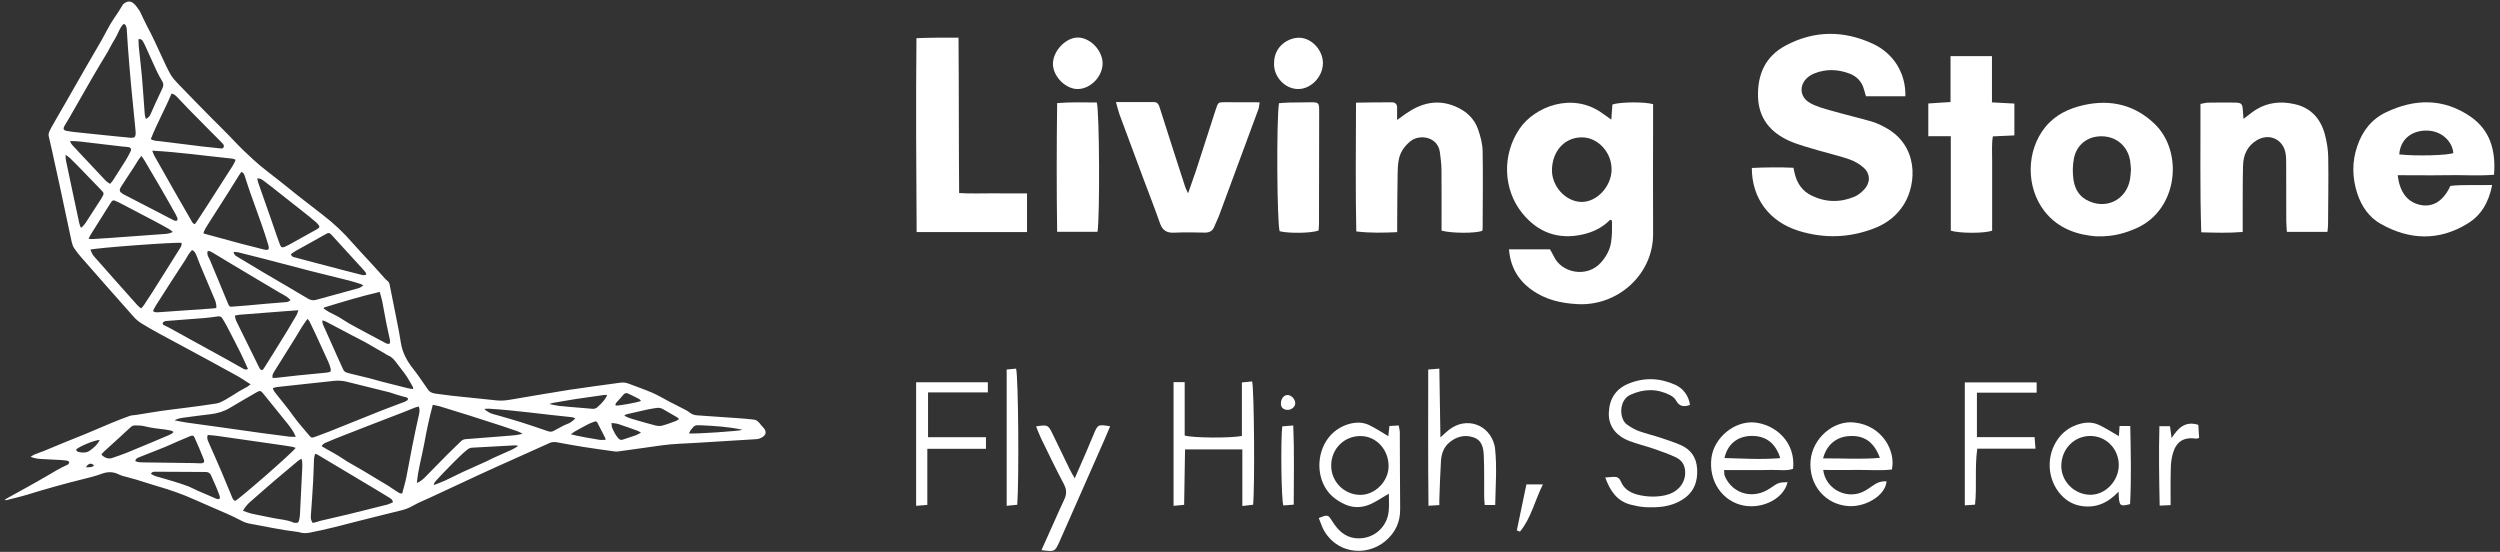 <?xml version="1.0" encoding="UTF-8"?> <svg xmlns="http://www.w3.org/2000/svg" width="299" height="66" viewBox="0 0 299 66" fill="none"><rect x="0" y="0" width="299" height="66" fill="#333333" stroke="none"/><path d="M90.537 52.519C88.779 52.623 87.022 52.736 85.261 52.844C83.916 52.923 82.575 53.019 81.23 53.073C79.797 53.136 78.39 53.369 76.974 53.569C75.946 53.714 74.913 53.856 73.884 53.998C73.763 54.014 73.635 54.01 73.51 53.993C72.26 53.819 71.011 53.648 69.766 53.452C68.712 53.285 67.663 53.094 66.614 52.898C66.301 52.84 66.014 52.857 65.722 52.986C64.244 53.652 62.766 54.314 61.288 54.98C60.592 55.293 59.897 55.601 59.202 55.913C58.673 56.151 58.144 56.392 57.615 56.638C55.554 57.596 53.497 58.557 51.435 59.515C50.969 59.732 50.494 59.923 50.032 60.144C49.67 60.319 49.332 60.535 48.97 60.702C48.683 60.835 48.379 60.939 48.071 61.018C46.297 61.468 44.519 61.889 42.745 62.347C40.854 62.834 38.964 63.338 37.04 63.704C36.648 63.779 36.269 63.792 35.886 63.679C35.795 63.654 35.699 63.629 35.603 63.617C33.688 63.396 31.801 62.975 29.907 62.638C29.519 62.568 29.169 62.443 28.82 62.251C28.274 61.955 27.704 61.693 27.133 61.439C25.855 60.873 24.56 60.336 23.286 59.761C21.791 59.086 20.25 58.557 18.676 58.103C17.889 57.879 17.118 57.608 16.336 57.375C15.79 57.212 15.24 57.079 14.691 56.925C14.52 56.875 14.349 56.808 14.187 56.729C13.512 56.4 12.858 56.404 12.142 56.671C11.339 56.971 10.497 57.162 9.665 57.371C7.541 57.904 5.434 58.491 3.339 59.14C2.481 59.407 1.599 59.598 0.724 59.823C0.687 59.832 0.645 59.823 0.574 59.769C0.687 59.698 0.795 59.623 0.907 59.561C2.481 58.682 4.068 57.829 5.621 56.917C6.412 56.455 7.187 55.971 8.024 55.605C8.074 55.584 8.136 55.563 8.165 55.522C8.215 55.447 8.282 55.347 8.27 55.272C8.257 55.205 8.149 55.118 8.074 55.105C7.816 55.059 7.553 55.035 7.287 55.018C6.554 54.976 5.817 54.943 5.084 54.905C4.626 54.88 4.172 54.843 3.66 54.635C3.847 54.518 3.976 54.418 4.118 54.36C4.53 54.193 4.951 54.056 5.363 53.889C6.121 53.581 6.87 53.256 7.628 52.948C8.499 52.59 9.377 52.249 10.248 51.891C11.297 51.458 12.334 50.999 13.383 50.566C14.087 50.275 14.795 49.996 15.515 49.742C15.757 49.654 16.027 49.667 16.286 49.625C17.285 49.467 18.28 49.292 19.284 49.146C20.229 49.009 21.183 48.905 22.128 48.78C23.377 48.613 24.631 48.463 25.876 48.259C26.246 48.197 26.609 48.005 26.942 47.818C27.508 47.502 28.049 47.131 28.607 46.794C28.916 46.61 29.24 46.452 29.553 46.273C29.669 46.206 29.769 46.115 29.973 45.961C29.832 45.873 29.74 45.819 29.644 45.757C29.257 45.511 28.886 45.245 28.487 45.02C27.275 44.345 26.059 43.683 24.839 43.025C22.902 41.976 20.958 40.939 19.021 39.885C18.318 39.502 17.614 39.111 16.931 38.682C16.585 38.465 16.256 38.19 15.982 37.882C13.891 35.529 11.809 33.164 9.735 30.795C9.423 30.441 9.127 30.07 8.869 29.679C8.719 29.454 8.628 29.179 8.569 28.913C8.086 26.677 7.62 24.44 7.141 22.204C6.833 20.755 6.508 19.306 6.188 17.861C6.067 17.32 5.929 16.782 5.817 16.241C5.792 16.116 5.809 15.962 5.859 15.841C5.963 15.587 6.088 15.338 6.225 15.096C6.845 14.013 7.47 12.935 8.091 11.852C8.782 10.649 9.465 9.445 10.156 8.242C10.814 7.101 11.476 5.964 12.138 4.827C12.146 4.815 12.155 4.802 12.159 4.79C12.646 3.919 13.079 3.016 13.637 2.195C14.278 1.25 14.12 1.496 14.707 0.53C15.707 -0.386 16.29 0.738 16.739 1.363C17.027 1.962 17.289 2.574 17.606 3.157C18.284 4.411 18.855 5.718 19.459 7.005C19.759 7.646 20.046 8.296 20.4 8.904C20.633 9.304 20.954 9.662 21.278 9.999C22.565 11.34 23.869 12.664 25.172 13.988C26.146 14.979 27.15 15.933 28.095 16.949C28.778 17.682 29.507 18.357 30.236 19.035C31.352 20.081 32.597 20.955 33.783 21.913C34.42 22.425 35.053 22.941 35.699 23.449C36.682 24.22 37.664 24.986 38.656 25.744C39.913 26.71 41.062 27.788 42.103 28.988C42.87 29.866 43.678 30.703 44.465 31.565C44.977 32.127 45.485 32.698 45.997 33.264C46.097 33.377 46.201 33.493 46.326 33.581C46.484 33.693 46.563 33.839 46.597 34.026C46.78 34.963 46.975 35.9 47.159 36.837C47.425 38.211 47.729 39.577 47.937 40.96C48.125 42.2 48.699 43.221 49.466 44.178C49.965 44.807 50.407 45.482 50.873 46.14C50.961 46.265 51.056 46.386 51.136 46.515C51.344 46.869 51.664 47.023 52.056 47.073C52.743 47.156 53.43 47.264 54.117 47.339C55.908 47.531 57.702 47.706 59.497 47.897C60.172 47.968 60.825 47.835 61.479 47.726C63.666 47.368 65.847 46.968 68.038 46.631C70.066 46.319 72.102 46.061 74.134 45.778C74.484 45.728 74.817 45.74 75.154 45.873C76.108 46.244 77.087 46.569 78.023 46.977C78.731 47.285 79.398 47.693 80.089 48.051C80.718 48.376 81.351 48.693 81.975 49.017C82.146 49.105 82.321 49.2 82.467 49.325C82.733 49.55 83.041 49.65 83.383 49.675C84.986 49.788 86.593 49.892 88.197 50.008C88.859 50.054 89.525 50.108 90.183 50.187C90.349 50.208 90.537 50.3 90.653 50.416C91.22 50.983 90.67 50.475 91.224 51.062C92.182 52.02 90.87 52.499 90.537 52.519ZM15.669 16.483C16.086 16.495 16.211 16.379 16.227 15.958C16.232 15.862 16.223 15.762 16.215 15.666C16.036 13.859 15.848 12.052 15.682 10.245C15.54 8.712 15.419 7.18 15.299 5.648C15.24 4.915 15.211 4.182 15.157 3.449C15.149 3.316 15.107 3.174 15.045 3.053C14.936 2.837 14.774 2.824 14.628 3.02C14.491 3.207 14.362 3.411 14.262 3.624C14.062 4.048 13.87 4.473 13.616 4.869C13.362 5.26 13.171 5.697 12.934 6.101C12.351 7.092 11.747 8.071 11.172 9.062C10.16 10.811 9.161 12.572 8.153 14.326C8.003 14.588 7.824 14.842 7.682 15.108C7.528 15.408 7.607 15.583 7.936 15.65C8.328 15.725 8.732 15.775 9.127 15.816C10.368 15.95 11.609 16.079 12.85 16.204C13.795 16.304 14.732 16.391 15.669 16.483ZM32.63 46.415C32.697 46.715 32.863 46.902 33.013 47.093C33.696 47.968 34.416 48.805 35.053 49.713C35.628 50.525 36.307 51.266 36.944 52.036C37.227 52.378 37.281 52.394 37.689 52.245C38.247 52.041 38.81 51.836 39.363 51.616C41.433 50.791 43.498 49.95 45.568 49.126C46.443 48.78 47.329 48.459 48.208 48.126C48.375 48.064 48.55 47.997 48.695 47.897C48.849 47.797 48.82 47.61 48.65 47.539C48.55 47.493 48.437 47.485 48.329 47.456C48.025 47.372 47.717 47.289 47.413 47.193C47.134 47.11 46.867 46.993 46.584 46.923C44.889 46.498 43.194 46.081 41.5 45.661C40.983 45.532 40.463 45.494 39.93 45.553C37.656 45.798 35.383 46.04 33.109 46.29C32.959 46.311 32.805 46.369 32.63 46.415ZM50.086 48.617C49.915 48.667 49.753 48.697 49.603 48.755C49.166 48.926 48.733 49.113 48.291 49.284C46.859 49.838 45.422 50.387 43.986 50.945C43.015 51.32 42.049 51.695 41.083 52.078C40.413 52.34 39.742 52.607 39.08 52.894C38.859 52.99 38.61 53.069 38.472 53.369C38.718 53.51 38.951 53.652 39.188 53.785C39.622 54.031 40.063 54.264 40.488 54.522C40.842 54.735 41.175 54.989 41.533 55.201C42.199 55.597 42.878 55.971 43.544 56.363C44.535 56.95 45.518 57.541 46.501 58.141C46.771 58.307 47.013 58.516 47.292 58.67C47.533 58.807 47.742 59.045 48.1 59.024C48.275 58.349 48.483 57.687 48.612 57.013C49.07 54.547 49.541 52.082 50.099 49.634C50.169 49.317 50.24 48.98 50.086 48.617ZM16.881 36.887C17.014 36.729 17.135 36.616 17.223 36.479C17.568 35.963 17.914 35.442 18.247 34.913C19.342 33.181 20.433 31.445 21.52 29.704C21.641 29.508 21.762 29.3 21.716 29.054C21.266 28.917 11.284 29.654 10.806 29.862C10.931 30.149 11.047 30.441 11.264 30.683C12.072 31.594 12.875 32.511 13.683 33.418C14.603 34.455 15.519 35.492 16.448 36.521C16.565 36.658 16.719 36.754 16.881 36.887ZM28.187 19.114C28.016 19.052 27.908 18.985 27.791 18.973C24.626 18.652 21.474 18.198 18.209 18.019C18.305 18.261 18.355 18.444 18.447 18.606C19.226 19.993 20.012 21.38 20.8 22.762C21.466 23.928 22.132 25.094 22.807 26.256C22.927 26.46 23.002 26.718 23.302 26.818C23.394 26.689 23.49 26.572 23.569 26.448C23.964 25.848 24.36 25.244 24.747 24.64C25.78 23.033 26.813 21.421 27.841 19.81C27.974 19.61 28.062 19.381 28.187 19.114ZM37.406 62.547C37.581 62.501 37.756 62.459 37.927 62.413C38.06 62.376 38.185 62.318 38.322 62.288C39.443 62.026 40.563 61.776 41.679 61.506C43.24 61.127 44.798 60.735 46.355 60.34C46.576 60.281 46.78 60.161 46.988 60.073C46.967 59.752 46.755 59.636 46.555 59.515C45.918 59.128 45.276 58.736 44.635 58.353C42.412 57.021 40.188 55.692 37.964 54.368C37.889 54.322 37.798 54.31 37.681 54.277C37.631 54.514 37.56 54.714 37.552 54.914C37.51 55.772 37.506 56.633 37.456 57.491C37.377 58.874 37.285 60.256 37.181 61.639C37.152 61.947 37.173 62.234 37.406 62.547ZM35.362 53.565C35.233 53.519 35.108 53.46 34.983 53.44C34.587 53.369 34.191 53.31 33.792 53.252C31.189 52.877 28.582 52.503 25.98 52.132C25.601 52.078 25.222 52.057 24.843 52.02C24.722 52.361 24.818 52.615 24.935 52.869C25.472 54.085 26.013 55.297 26.534 56.521C26.942 57.475 27.325 58.441 27.729 59.398C27.812 59.598 27.887 59.815 28.116 59.911C28.591 59.719 35.145 53.993 35.362 53.565ZM51.76 48.418C51.34 49.983 51.015 51.524 50.736 53.073C50.457 54.626 49.99 56.146 49.861 57.766C50.353 57.566 50.673 57.246 50.99 56.917C51.823 56.063 52.655 55.214 53.497 54.368C54.034 53.827 54.596 53.31 55.133 52.773C55.291 52.615 55.47 52.54 55.683 52.523C57.436 52.386 59.189 52.24 60.946 52.111C61.438 52.074 61.925 52.045 62.504 51.866C62.229 51.741 62.041 51.632 61.842 51.562C61.217 51.341 60.588 51.124 59.955 50.92C58.718 50.516 57.477 50.117 56.237 49.725C55.021 49.342 53.805 48.963 52.589 48.593C52.335 48.522 52.06 48.48 51.76 48.418ZM28.878 20.551C28.778 20.693 28.682 20.809 28.603 20.938C28.208 21.571 27.816 22.208 27.416 22.841C26.571 24.174 25.717 25.502 24.872 26.835C24.66 27.168 24.443 27.501 24.322 27.892C24.402 27.926 24.447 27.951 24.497 27.967C25.926 28.359 27.354 28.75 28.782 29.133C29.69 29.375 30.606 29.604 31.518 29.829C32.122 29.979 32.255 29.858 32.08 29.271C31.83 28.421 31.547 27.58 31.256 26.747C30.814 25.481 30.344 24.22 29.898 22.954C29.682 22.342 29.494 21.717 29.286 21.101C29.22 20.892 29.157 20.672 28.878 20.551ZM49.411 46.535C49.395 46.402 49.403 46.327 49.374 46.273C49.12 45.828 48.883 45.374 48.595 44.949C48.27 44.47 47.887 44.029 47.546 43.558C47.225 43.117 46.901 42.692 46.367 42.484C46.238 42.434 46.13 42.342 46.009 42.271C45.243 41.826 44.481 41.376 43.707 40.943C43.211 40.664 42.699 40.422 42.195 40.156C41.129 39.594 40.063 39.027 38.997 38.469C38.872 38.403 38.726 38.37 38.568 38.307C38.518 38.619 38.635 38.823 38.73 39.036C39.13 39.935 39.53 40.831 39.934 41.73C40.296 42.538 40.667 43.342 41.025 44.154C41.125 44.374 41.275 44.512 41.504 44.574C41.65 44.612 41.795 44.657 41.945 44.695C42.711 44.882 43.482 45.061 44.244 45.253C44.714 45.374 45.172 45.519 45.643 45.64C46.676 45.907 47.708 46.165 48.745 46.423C48.949 46.477 49.162 46.494 49.411 46.535ZM35.378 52.236C35.116 51.641 34.804 51.174 34.441 50.733C33.45 49.521 32.468 48.305 31.489 47.081C31.185 46.702 31.085 46.681 30.656 46.935C29.607 47.551 28.541 48.147 27.5 48.78C26.784 49.213 26.017 49.442 25.193 49.538C24.118 49.663 23.048 49.804 21.978 49.95C21.628 50 21.274 50.042 20.87 50.271C21.387 50.367 21.82 50.466 22.253 50.529C23.61 50.725 24.968 50.904 26.325 51.091C27.958 51.32 29.59 51.557 31.223 51.782C32.359 51.941 33.5 52.086 34.641 52.228C34.862 52.261 35.083 52.236 35.378 52.236ZM27.949 30.129C27.962 30.462 28.174 30.582 28.374 30.703C29.394 31.32 30.41 31.936 31.435 32.54C33.225 33.593 35.024 34.634 36.807 35.7C37.144 35.904 37.448 35.963 37.823 35.858C39.501 35.388 41.183 34.93 42.865 34.472C43.082 34.414 43.244 34.285 43.457 34.126C43.303 34.051 43.211 33.993 43.111 33.96C42.649 33.818 42.187 33.664 41.72 33.547C40.205 33.164 38.681 32.802 37.165 32.415C35.262 31.927 33.359 31.419 31.456 30.924C30.477 30.67 29.498 30.42 28.52 30.183C28.337 30.137 28.145 30.145 27.949 30.129ZM25.872 36.829C25.896 36.458 25.822 36.142 25.688 35.829C25.101 34.451 24.518 33.077 23.939 31.694C23.802 31.361 23.689 31.02 23.552 30.687C23.431 30.399 23.344 30.079 22.965 29.9C22.836 30.062 22.69 30.22 22.569 30.399C22.432 30.603 22.324 30.832 22.19 31.041C21.632 31.898 21.066 32.756 20.512 33.614C19.883 34.593 19.255 35.571 18.634 36.554C18.505 36.758 18.405 36.983 18.293 37.203C18.522 37.374 18.734 37.358 18.934 37.345C21.104 37.199 23.277 37.045 25.447 36.891C25.584 36.887 25.713 36.854 25.872 36.829ZM36.049 54.86C35.878 54.968 35.736 55.043 35.616 55.143C34.658 55.942 33.7 56.742 32.751 57.554C31.793 58.374 30.852 59.215 29.898 60.044C29.565 60.336 29.299 60.673 29.057 61.089C29.453 61.222 29.786 61.364 30.136 61.443C30.973 61.63 31.822 61.772 32.663 61.955C33.471 62.13 34.321 62.143 35.091 62.497C35.153 62.526 35.228 62.526 35.295 62.53C35.603 62.559 35.695 62.509 35.774 62.205C35.828 61.993 35.861 61.768 35.874 61.547C35.97 59.665 36.065 57.779 36.153 55.897C36.165 55.663 36.153 55.426 36.136 55.189C36.128 55.097 36.09 55.005 36.049 54.86ZM18.035 16.637C18.426 16.878 18.797 16.845 19.146 16.891C20.879 17.116 22.611 17.328 24.343 17.536C25.03 17.619 25.717 17.678 26.404 17.753C26.534 17.765 26.65 17.765 26.729 17.632C26.808 17.49 26.784 17.361 26.692 17.245C26.625 17.157 26.55 17.074 26.471 16.999C26.013 16.537 25.551 16.079 25.093 15.617C24.235 14.75 23.373 13.884 22.523 13.014C22.057 12.539 21.607 12.052 21.149 11.569C20.987 11.398 20.804 11.261 20.521 11.186C19.75 13.031 18.772 14.763 18.035 16.637ZM35.691 37.104C35.158 37.141 34.704 37.174 34.25 37.208C32.384 37.349 30.519 37.491 28.653 37.641C28.482 37.653 28.312 37.703 28.083 37.749C28.149 37.999 28.17 38.211 28.253 38.386C29.153 40.227 30.061 42.063 30.973 43.904C31.052 44.062 31.127 44.233 31.352 44.283C31.422 44.212 31.51 44.141 31.568 44.049C31.926 43.487 32.276 42.925 32.626 42.359C33.171 41.476 33.725 40.597 34.267 39.71C34.679 39.036 35.078 38.357 35.474 37.674C35.562 37.52 35.599 37.345 35.691 37.104ZM34.754 35.892C34.566 35.729 34.429 35.575 34.258 35.467C34.004 35.3 33.729 35.167 33.467 35.013C32.488 34.434 31.514 33.856 30.54 33.277C29.515 32.669 28.495 32.057 27.475 31.445C26.821 31.053 26.175 30.653 25.518 30.266C25.309 30.145 25.105 29.987 24.835 30.024C24.764 30.299 24.81 30.537 24.935 30.762C25.014 30.907 25.093 31.053 25.155 31.207C25.813 32.789 26.471 34.376 27.129 35.963C27.491 36.837 27.366 36.691 28.203 36.641C29.282 36.579 30.356 36.454 31.431 36.362C32.326 36.283 33.225 36.212 34.125 36.142C34.329 36.125 34.533 36.1 34.754 35.892ZM29.661 44.137C29.374 43.508 29.115 42.896 28.82 42.305C28.27 41.201 27.704 40.106 27.133 39.011C26.967 38.69 26.775 38.386 26.592 38.078C26.471 37.878 26.305 37.807 26.067 37.841C25.518 37.92 24.968 37.995 24.414 38.041C22.923 38.166 21.428 38.274 19.933 38.386C19.863 38.39 19.788 38.386 19.729 38.415C19.629 38.469 19.488 38.532 19.459 38.623C19.409 38.778 19.555 38.865 19.684 38.928C19.846 39.007 20.012 39.073 20.171 39.161C21.116 39.681 22.061 40.206 23.007 40.726C24.306 41.443 25.609 42.151 26.904 42.867C27.62 43.262 28.328 43.666 29.04 44.066C29.203 44.162 29.378 44.262 29.661 44.137ZM30.764 21.342C30.819 21.567 30.848 21.755 30.91 21.929C31.381 23.274 31.86 24.619 32.33 25.965C32.605 26.747 32.867 27.534 33.142 28.321C33.25 28.634 33.363 28.946 33.484 29.258C33.617 29.596 33.742 29.65 34.083 29.508C34.225 29.45 34.362 29.387 34.495 29.312C35.611 28.696 36.723 28.076 37.835 27.455C37.918 27.409 38.002 27.355 38.081 27.297C38.202 27.21 38.235 27.097 38.143 26.972C38.056 26.851 37.964 26.727 37.852 26.627C37.581 26.389 37.306 26.156 37.023 25.931C35.516 24.736 34.004 23.541 32.492 22.35C32.155 22.084 31.814 21.821 31.468 21.571C31.285 21.442 31.093 21.313 30.764 21.342ZM32.597 45.195C32.746 45.195 32.901 45.207 33.046 45.19C33.871 45.099 34.695 44.995 35.524 44.911C36.544 44.803 37.565 44.712 38.585 44.612C38.805 44.591 39.026 44.578 39.247 44.537C39.534 44.483 39.609 44.395 39.547 44.104C39.484 43.82 39.384 43.546 39.268 43.283C38.785 42.209 38.293 41.139 37.798 40.073C37.544 39.519 37.281 38.973 37.011 38.424C36.965 38.332 36.882 38.265 36.773 38.141C36.532 38.486 36.307 38.782 36.111 39.094C35.836 39.527 35.587 39.977 35.316 40.41C34.483 41.751 33.642 43.083 32.809 44.424C32.672 44.645 32.526 44.874 32.597 45.195ZM38.743 36.783C38.735 36.82 38.722 36.858 38.714 36.895C38.918 37.033 39.109 37.183 39.322 37.299C39.721 37.52 40.142 37.703 40.538 37.928C40.942 38.161 41.321 38.44 41.729 38.673C42.437 39.073 43.161 39.452 43.877 39.84C44.644 40.252 45.41 40.668 46.184 41.068C46.301 41.126 46.484 41.143 46.601 41.089C46.659 41.064 46.642 40.847 46.642 40.714C46.642 40.631 46.613 40.551 46.597 40.468C46.463 39.848 46.318 39.227 46.197 38.603C46.026 37.732 45.876 36.858 45.705 35.992C45.635 35.646 45.522 35.309 45.414 34.913C43.12 35.446 40.929 36.112 38.743 36.783ZM10.589 28.567C10.826 28.58 10.976 28.596 11.122 28.588C11.855 28.546 12.588 28.496 13.321 28.446C13.72 28.417 14.124 28.388 14.524 28.359C16.277 28.23 18.035 28.096 19.788 27.976C20.079 27.955 20.354 27.905 20.671 27.738C20.496 27.605 20.366 27.48 20.217 27.397C19.613 27.055 19.009 26.718 18.397 26.398C17.002 25.66 15.598 24.932 14.199 24.203C14.054 24.128 13.899 24.061 13.745 23.999C13.587 23.936 13.446 23.962 13.346 24.111C13.292 24.191 13.229 24.265 13.179 24.349C12.413 25.569 11.643 26.785 10.88 28.009C10.781 28.155 10.714 28.321 10.589 28.567ZM16.91 18.648C16.756 18.848 16.652 18.973 16.56 19.11C16.365 19.41 16.186 19.722 15.99 20.026C15.486 20.805 14.961 21.567 14.47 22.354C14.216 22.762 14.287 22.945 14.707 23.2C14.766 23.237 14.828 23.266 14.891 23.299C15.986 23.866 17.081 24.432 18.172 24.998C19.046 25.452 19.917 25.906 20.791 26.352C20.887 26.402 21.045 26.439 21.128 26.393C21.262 26.323 21.258 26.16 21.195 26.023C21.141 25.894 21.083 25.769 21.016 25.648C20.458 24.661 19.908 23.666 19.338 22.687C18.659 21.513 17.968 20.343 17.277 19.177C17.181 19.01 17.06 18.865 16.91 18.648ZM34.791 30.395C34.87 30.691 35.041 30.724 35.199 30.766C36.053 30.995 36.911 31.224 37.769 31.449C38.934 31.757 40.096 32.061 41.262 32.365C41.904 32.531 42.549 32.698 43.194 32.856C43.386 32.902 43.594 32.956 43.807 32.835C43.777 32.577 43.607 32.423 43.465 32.265C42.208 30.882 40.946 29.504 39.684 28.122C39.638 28.072 39.584 28.026 39.534 27.98C39.397 27.847 39.255 27.834 39.084 27.934C38.543 28.242 37.998 28.542 37.456 28.846C36.769 29.229 36.074 29.608 35.391 29.995C35.174 30.112 34.983 30.266 34.791 30.395ZM8.444 16.866C8.428 16.899 8.407 16.932 8.39 16.962C8.469 17.087 8.532 17.224 8.632 17.332C9.019 17.761 9.419 18.182 9.819 18.606C10.756 19.606 11.693 20.613 12.638 21.605C12.784 21.755 12.979 21.859 13.162 21.996C13.304 21.825 13.425 21.709 13.512 21.571C14.029 20.768 14.545 19.964 15.049 19.152C15.245 18.835 15.428 18.506 15.586 18.169C15.765 17.794 15.661 17.624 15.257 17.578C15.036 17.553 14.816 17.549 14.595 17.52C12.904 17.32 11.21 17.111 9.519 16.92C9.165 16.878 8.803 16.882 8.444 16.866ZM9.644 27.185C9.685 27.193 9.723 27.205 9.765 27.214C9.914 27.039 10.089 26.881 10.214 26.689C10.855 25.719 11.484 24.736 12.113 23.758C12.196 23.628 12.259 23.491 12.33 23.358C12.413 23.208 12.4 23.066 12.284 22.937C12.18 22.825 12.084 22.708 11.976 22.596C11.11 21.696 10.243 20.801 9.373 19.906C9.065 19.589 8.753 19.273 8.432 18.965C8.278 18.815 8.095 18.694 7.845 18.502C7.857 18.79 7.845 18.981 7.882 19.16C8.161 20.518 8.453 21.871 8.74 23.224C8.986 24.378 9.227 25.527 9.477 26.677C9.515 26.856 9.59 27.018 9.644 27.185ZM16.194 55.159C16.556 55.322 16.948 55.301 17.327 55.305C19.296 55.334 21.266 55.355 23.231 55.384C23.494 55.388 23.756 55.422 24.018 55.413C24.372 55.401 24.502 55.264 24.372 54.939C24.031 54.064 23.66 53.198 23.273 52.344C23.14 52.057 23.04 52.045 22.728 52.169C22.215 52.374 21.703 52.594 21.195 52.815C20.7 53.032 20.212 53.265 19.713 53.469C18.684 53.885 17.651 54.285 16.623 54.693C16.427 54.781 16.206 54.851 16.194 55.159ZM12.126 54.356C12.475 54.764 12.983 54.926 13.412 54.776C13.999 54.572 14.595 54.381 15.17 54.143C16.823 53.469 18.468 52.773 20.113 52.078C20.333 51.986 20.566 51.891 20.762 51.666C20.65 51.599 20.575 51.528 20.491 51.512C20.25 51.453 20.004 51.407 19.759 51.374C18.934 51.27 18.11 51.191 17.302 50.983C16.931 50.887 16.531 50.887 16.148 50.879C15.994 50.874 15.807 50.933 15.694 51.033C15.224 51.441 14.778 51.874 14.32 52.294C13.708 52.857 13.088 53.41 12.475 53.973C12.351 54.081 12.251 54.21 12.126 54.356ZM61.916 53.373C61.908 53.348 61.904 53.319 61.896 53.294C61.779 53.281 61.663 53.256 61.546 53.265C59.843 53.352 58.14 53.44 56.441 53.544C56.262 53.556 56.062 53.639 55.916 53.752C55.579 54.018 55.262 54.31 54.954 54.606C54.417 55.126 53.892 55.659 53.372 56.196C52.947 56.633 52.526 57.075 52.118 57.525C52.014 57.637 51.947 57.783 51.864 57.912C51.889 57.937 51.91 57.966 51.935 57.991C52.356 57.825 52.785 57.683 53.197 57.491C53.925 57.154 54.638 56.779 55.366 56.442C56.295 56.013 57.236 55.605 58.169 55.18C58.46 55.047 58.739 54.893 59.027 54.76C59.76 54.431 60.496 54.114 61.225 53.777C61.467 53.673 61.688 53.51 61.916 53.373ZM17.443 14.226C17.756 14.08 17.914 13.884 18.018 13.634C18.176 13.264 18.334 12.897 18.505 12.531C18.805 11.877 19.113 11.223 19.417 10.574C19.546 10.299 19.592 10.037 19.417 9.745C19.175 9.341 18.947 8.929 18.747 8.504C18.301 7.555 17.881 6.593 17.443 5.635C17.339 5.41 17.231 5.181 17.11 4.965C17.006 4.777 16.86 4.636 16.56 4.681C16.577 5.015 16.573 5.339 16.606 5.668C16.723 6.843 16.873 8.009 16.977 9.183C17.106 10.69 17.198 12.198 17.314 13.705C17.331 13.868 17.397 14.034 17.443 14.226ZM68.817 50.038C68.633 49.971 68.521 49.908 68.404 49.896C65.094 49.575 61.8 49.084 58.477 48.88C58.319 48.871 58.156 48.892 57.998 48.901C57.99 48.93 57.977 48.959 57.969 48.988C58.198 49.13 58.41 49.309 58.656 49.409C58.972 49.542 59.318 49.613 59.647 49.709C60.588 49.983 61.538 50.246 62.474 50.545C63.478 50.862 64.469 51.212 65.464 51.549C65.706 51.632 65.947 51.678 66.189 51.549C66.543 51.358 66.893 51.162 67.247 50.979C67.442 50.879 67.642 50.775 67.85 50.708C68.217 50.583 68.496 50.35 68.817 50.038ZM18.051 56.679C18.23 56.767 18.401 56.883 18.588 56.942C19.342 57.171 20.104 57.371 20.858 57.604C21.437 57.783 22.015 57.974 22.582 58.191C22.952 58.333 23.298 58.537 23.66 58.699C24.039 58.87 24.427 59.02 24.805 59.186C25.176 59.344 25.538 59.519 25.909 59.665C26.009 59.703 26.184 59.707 26.25 59.648C26.313 59.594 26.305 59.419 26.271 59.315C26.146 58.949 26.001 58.591 25.851 58.233C25.651 57.762 25.438 57.296 25.23 56.829C25.118 56.571 24.905 56.463 24.639 56.45C24.502 56.446 24.36 56.446 24.223 56.446C22.628 56.438 21.037 56.429 19.442 56.421C19.126 56.421 18.805 56.417 18.488 56.417C18.314 56.417 18.16 56.455 18.051 56.679ZM74.667 49.663C74.767 49.742 74.821 49.809 74.892 49.838C75.121 49.933 75.354 50.033 75.592 50.1C76.52 50.371 77.453 50.645 78.39 50.887C78.648 50.954 78.952 50.97 79.206 50.904C79.756 50.758 80.285 50.55 80.818 50.358C80.947 50.312 81.063 50.217 81.217 50.121C81.097 50.013 81.034 49.938 80.955 49.892C80.418 49.575 79.868 49.28 79.335 48.955C79.069 48.792 78.798 48.747 78.502 48.792C78.132 48.855 77.761 48.905 77.395 48.984C76.595 49.159 75.8 49.346 75.009 49.529C74.909 49.554 74.813 49.609 74.667 49.663ZM72.618 47.239C72.452 47.239 72.344 47.227 72.24 47.239C71.144 47.393 70.049 47.543 68.954 47.71C67.984 47.86 67.018 48.035 66.052 48.201C65.96 48.218 65.877 48.264 65.718 48.322C66.164 48.409 66.51 48.509 66.868 48.547C67.746 48.638 68.629 48.705 69.512 48.78C69.953 48.817 70.395 48.851 70.836 48.892C71.086 48.917 71.298 48.846 71.477 48.672C71.606 48.547 71.744 48.43 71.869 48.301C72.152 48.005 72.431 47.701 72.618 47.239ZM72.427 52.603C72.41 52.507 72.418 52.444 72.394 52.399C72.081 51.782 71.769 51.166 71.448 50.55C71.373 50.408 71.253 50.362 71.099 50.425C70.87 50.516 70.628 50.591 70.407 50.704C69.853 50.991 69.304 51.287 68.762 51.595C68.588 51.695 68.438 51.828 68.275 51.949C69.429 52.219 70.553 52.419 71.681 52.599C71.906 52.636 72.144 52.603 72.427 52.603ZM88.771 51.412C88.705 51.387 88.68 51.374 88.655 51.366C87.076 51.041 85.473 50.937 83.866 50.866C83.087 50.833 83.083 50.845 82.608 51.445C82.521 51.553 82.475 51.695 82.396 51.836C83.083 51.92 88.359 51.566 88.771 51.412ZM76.662 51.745C76.474 51.641 76.379 51.566 76.266 51.524C75.5 51.249 74.73 50.97 73.955 50.716C73.714 50.637 73.451 50.633 73.135 50.587C73.168 50.833 73.151 51.024 73.218 51.178C73.414 51.62 73.622 52.053 73.955 52.424C74.122 52.611 74.28 52.648 74.501 52.574C75 52.407 75.504 52.253 75.996 52.078C76.208 52.007 76.391 51.886 76.662 51.745ZM76.666 47.955C76.574 47.855 76.524 47.764 76.449 47.726C76.008 47.497 75.567 47.268 75.113 47.064C74.896 46.964 74.696 47.019 74.53 47.235C74.309 47.518 74.051 47.776 73.814 48.043C73.697 48.176 73.559 48.301 73.63 48.505C73.955 48.547 76.145 48.16 76.666 47.955ZM11.926 52.623C11.409 52.59 9.456 53.398 9.098 53.764C9.14 53.985 9.323 54.043 9.498 54.077C9.939 54.16 10.364 54.168 10.764 53.877C11.222 53.544 11.651 53.19 11.926 52.623ZM11.251 55.672C10.914 55.33 10.568 55.397 10.273 55.888C10.631 55.863 10.968 55.951 11.251 55.672Z" fill="white"></path><path d="M192.574 26.284C191.663 27.207 190.569 27.753 189.325 28.032C186.375 28.708 183.941 27.807 182.075 25.512C179.737 22.638 179.651 18.466 181.731 15.409C183.544 12.739 188.048 10.991 191.587 13.511C191.92 13.747 192.263 13.983 192.714 14.305C192.767 13.586 192.799 13.039 192.842 12.503C193.689 12.192 196.639 12.149 197.711 12.46C197.711 12.814 197.711 13.189 197.711 13.575C197.711 18.359 197.679 23.142 197.711 27.925C197.754 32.816 193.496 36.612 188.713 36.376C186.729 36.28 184.82 35.851 183.169 34.65C181.549 33.48 180.638 31.904 180.477 29.823C182.15 29.823 183.737 29.823 185.378 29.823C185.517 30.091 185.7 30.349 185.828 30.639C186.74 32.665 189.839 33.288 191.502 31.368C192.102 30.681 192.531 29.909 192.681 29.008C192.746 28.622 192.767 28.225 192.789 27.839C192.81 27.346 192.789 26.853 192.789 26.37C192.724 26.338 192.649 26.306 192.574 26.284ZM185.614 20.268C185.56 22.273 187.244 24.118 189.142 24.15C190.965 24.182 192.714 22.316 192.746 20.311C192.778 18.262 191.158 16.46 189.239 16.428C187.19 16.396 185.678 18.005 185.614 20.268Z" fill="white"></path><path d="M227.88 11.517C226.271 11.517 224.748 11.517 223.172 11.517C223.086 11.238 223.011 10.981 222.936 10.712C222.689 9.779 222.088 9.136 221.209 8.803C219.825 8.278 218.421 8.224 217.026 8.771C216.833 8.846 216.63 8.943 216.458 9.061C215.117 9.951 215.128 11.603 216.544 12.353C217.316 12.772 218.195 12.997 219.053 13.243C220.63 13.694 222.228 14.069 223.804 14.52C224.383 14.681 224.941 14.949 225.467 15.238C229.467 17.383 229.252 21.93 227.73 24.408C226.872 25.802 225.649 26.735 224.137 27.314C221.166 28.462 218.142 28.548 215.107 27.604C211.621 26.521 209.508 23.711 209.519 20.086C211.171 20.011 212.812 19.989 214.495 20.064C214.56 20.354 214.603 20.558 214.645 20.751C214.924 21.92 215.546 22.842 216.64 23.378C218.335 24.215 220.083 24.247 221.81 23.518C222.249 23.335 222.657 22.982 222.989 22.628C223.719 21.823 223.697 20.772 222.893 20.054C222.399 19.614 221.788 19.26 221.155 19.046C219.943 18.627 218.689 18.348 217.455 17.984C216.297 17.63 215.107 17.34 214.002 16.847C211.75 15.839 210.334 14.155 210.259 11.57C210.184 8.889 211.139 6.734 213.584 5.436C217.005 3.623 220.512 3.623 223.987 5.232C226.518 6.401 227.966 8.836 227.88 11.517Z" fill="white"></path><path d="M286.769 20.954C287.005 23.067 288.002 24.258 289.622 24.536C291.048 24.772 292.26 23.989 293.064 22.23C294.652 22.059 296.293 22.177 298.062 22.123C297.655 24.225 296.722 25.77 295.113 26.746C291.702 28.837 288.195 28.719 284.753 26.788C283.337 25.995 282.436 24.676 281.932 23.142C281.321 21.255 281.278 19.356 281.932 17.469C282.544 15.667 283.648 14.241 285.375 13.426C288.796 11.795 292.217 11.731 295.435 13.919C297.815 15.549 298.513 17.973 298.287 20.901C296.335 21.062 294.416 20.901 292.507 20.954C290.619 20.986 288.732 20.954 286.769 20.954ZM286.951 18.466C288.903 18.691 292.764 18.584 293.418 18.305C293.3 16.879 291.928 15.485 289.901 15.624C288.228 15.742 287.069 16.804 286.951 18.466Z" fill="white"></path><path d="M278.361 27.733C276.709 27.733 275.165 27.733 273.513 27.733C273.481 27.229 273.438 26.81 273.438 26.392C273.427 24.14 273.438 21.898 273.427 19.646C273.427 19.185 273.427 18.713 273.342 18.263C273.009 16.633 271.4 15.914 269.953 16.75C268.794 17.426 268.301 18.509 268.269 19.796C268.215 21.727 268.237 23.646 268.226 25.577C268.226 26.253 268.226 26.928 268.226 27.743C266.531 27.883 264.966 27.829 263.271 27.786C263.099 22.628 263.196 17.566 263.175 12.428C263.507 12.375 263.775 12.289 264.043 12.278C265.084 12.257 266.113 12.257 267.153 12.268C268.14 12.278 268.204 12.364 268.258 13.394C268.269 13.63 268.301 13.866 268.322 14.219C268.719 13.919 269.03 13.683 269.331 13.447C270.896 12.278 272.655 12.032 274.511 12.471C276.441 12.932 277.567 14.241 278.06 16.096C278.296 16.986 278.446 17.919 278.457 18.842C278.5 21.523 278.446 24.193 278.436 26.875C278.436 27.143 278.393 27.389 278.361 27.733Z" fill="white"></path><path d="M250.714 28.269C248.676 28.108 246.242 27.475 244.515 25.255C242.284 22.381 242.327 18.026 244.611 15.206C245.813 13.726 247.443 12.954 249.266 12.557C252.44 11.86 255.304 12.535 257.674 14.798C261.181 18.145 260.495 25.073 255.54 27.282C254.199 27.872 252.816 28.322 250.714 28.269ZM254.864 20.279C254.832 19.957 254.821 19.571 254.757 19.185C254.457 17.469 253.127 16.332 251.4 16.3C249.706 16.268 248.354 17.276 248.033 18.992C247.882 19.785 247.872 20.633 247.979 21.437C248.118 22.434 248.547 23.357 249.513 23.893C251.765 25.158 254.307 23.979 254.757 21.426C254.821 21.072 254.821 20.718 254.864 20.279Z" fill="white"></path><path d="M162.18 12.278C163.724 12.257 165.097 12.235 166.48 12.235C166.856 12.235 167.081 12.45 167.092 12.836C167.102 13.254 167.092 13.683 167.092 14.348C167.553 14.015 167.853 13.79 168.153 13.586C169.998 12.31 171.939 11.817 174.106 12.75C175.393 13.308 176.336 14.187 176.787 15.495C177.076 16.332 177.312 17.222 177.323 18.091C177.377 21.158 177.334 24.225 177.323 27.303C177.323 27.411 177.291 27.518 177.269 27.614C176.454 27.915 173.58 27.915 172.411 27.582C172.411 27.239 172.411 26.853 172.411 26.478C172.411 24.408 172.422 22.338 172.4 20.268C172.39 19.592 172.304 18.917 172.218 18.252C171.982 16.311 169.762 16.021 168.69 16.89C167.939 17.501 167.424 18.252 167.274 19.206C167.188 19.732 167.156 20.268 167.156 20.804C167.124 22.735 167.113 24.654 167.102 26.585C167.102 26.939 167.102 27.282 167.102 27.765C165.451 27.84 163.906 27.883 162.212 27.679C162.105 22.563 162.169 17.523 162.18 12.278Z" fill="white"></path><path d="M122.832 23.132C122.832 24.719 122.832 26.199 122.832 27.754C118.435 27.754 114.113 27.754 109.63 27.754C109.576 20.021 109.533 12.364 109.608 4.567C111.292 4.492 112.89 4.503 114.638 4.503C114.692 10.712 114.66 16.836 114.713 23.089C116.14 23.174 117.491 23.121 118.831 23.121C120.14 23.142 121.448 23.132 122.832 23.132Z" fill="white"></path><path d="M150.652 12.236C150.588 12.6 150.588 12.858 150.502 13.072C148.947 17.287 147.392 21.502 145.826 25.717C145.654 26.189 145.418 26.628 145.236 27.09C145.032 27.636 144.646 27.829 144.078 27.819C142.866 27.797 141.643 27.765 140.432 27.829C139.552 27.872 139.037 27.561 138.737 26.714C138.104 24.902 137.396 23.1 136.721 21.298C135.777 18.756 134.823 16.215 133.889 13.673C133.739 13.255 133.643 12.815 133.471 12.204C135.091 12.204 136.549 12.204 137.997 12.204C138.512 12.204 138.619 12.611 138.737 12.986C139.273 14.649 139.809 16.311 140.335 17.984C140.807 19.443 141.268 20.901 141.751 22.36C141.815 22.553 141.922 22.746 142.094 23.121C142.437 22.124 142.737 21.309 143.016 20.483C143.821 18.006 144.614 15.528 145.418 13.051C145.687 12.225 145.708 12.225 146.534 12.225C147.853 12.236 149.172 12.236 150.652 12.236Z" fill="white"></path><path d="M238.239 12.246C239.247 12.3 240.051 12.343 240.92 12.386C240.92 13.672 240.92 14.874 240.92 16.193C240.051 16.236 239.247 16.268 238.346 16.311C238.185 17.265 238.271 18.22 238.26 19.174C238.25 20.107 238.26 21.03 238.26 21.963C238.26 22.928 238.26 23.893 238.26 24.858C238.26 25.781 238.26 26.703 238.26 27.593C237.295 27.926 234.41 27.915 233.316 27.593C233.316 23.904 233.316 20.172 233.316 16.289C232.362 16.289 231.525 16.289 230.625 16.289C230.625 14.916 230.625 13.683 230.625 12.375C231.515 12.321 232.351 12.268 233.284 12.203C233.284 10.348 233.284 8.578 233.284 6.712C234.957 6.712 236.534 6.712 238.239 6.712C238.239 8.525 238.239 10.326 238.239 12.246Z" fill="white"></path><path d="M131.261 27.722C129.663 27.722 128.118 27.722 126.435 27.722C126.36 22.574 126.37 17.523 126.435 12.332C128.065 12.192 129.641 12.257 131.175 12.257C131.497 13.265 131.55 26.049 131.261 27.722Z" fill="white"></path><path d="M152.968 12.343C153.322 12.321 153.708 12.278 154.084 12.268C154.942 12.246 155.8 12.246 156.647 12.235C157.719 12.225 157.773 12.257 157.773 13.276C157.773 17.801 157.762 22.327 157.751 26.853C157.751 27.1 157.708 27.346 157.698 27.572C156.829 27.893 154.223 27.936 153.043 27.657C152.732 26.617 152.646 14.402 152.968 12.343Z" fill="white"></path><path d="M152.378 7.634C152.345 5.468 154.147 4.503 155.37 4.513C156.871 4.524 158.244 6.004 158.222 7.581C158.201 9.2 156.775 10.669 155.241 10.648C153.697 10.637 152.345 9.222 152.378 7.634Z" fill="white"></path><path d="M131.872 7.538C131.894 9.093 130.499 10.594 128.955 10.648C127.486 10.701 125.931 9.157 125.931 7.634C125.931 6.122 127.432 4.513 128.869 4.492C130.339 4.46 131.84 5.982 131.872 7.538Z" fill="white"></path><path d="M157.721 61.954C158.793 61.535 158.825 61.535 159.308 62.297C159.962 63.327 160.734 64.184 162.021 64.356C164.102 64.624 165.925 63.166 166.097 61.064C166.15 60.431 166.107 59.787 166.107 59.047C165.217 59.551 164.467 60.098 163.63 60.409C162.718 60.753 161.71 60.731 160.809 60.302C159.962 59.905 159.201 59.369 158.664 58.575C157.356 56.656 157.549 53.835 159.104 52.098C159.694 51.444 160.423 50.993 161.249 50.736C162.096 50.478 162.965 50.457 163.759 50.843C164.52 51.208 165.217 51.679 166.043 52.162C166.086 51.744 166.129 51.379 166.172 50.95C166.547 50.929 166.89 50.907 167.287 50.886C167.341 51.175 167.405 51.411 167.416 51.647C167.437 54.725 167.427 57.793 167.459 60.871C167.48 62.447 166.869 63.723 165.678 64.721C163.351 66.662 159.64 66.201 158.171 63.101C158.021 62.747 157.892 62.383 157.721 61.954ZM159.211 55.648C159.19 57.567 160.713 59.144 162.633 59.187C164.413 59.23 166.064 57.6 166.075 55.776C166.086 53.782 164.627 52.184 162.761 52.151C160.788 52.119 159.222 53.664 159.211 55.648Z" fill="white"></path><path d="M149.871 60.366C149.463 60.409 149.088 60.452 148.584 60.517C148.584 58.2 148.584 56.012 148.584 53.749C146.267 53.749 144.069 53.749 141.731 53.749C141.698 55.948 141.656 58.114 141.623 60.377C141.205 60.42 140.841 60.452 140.358 60.495C140.358 55.519 140.358 50.65 140.358 45.706C140.755 45.706 141.152 45.706 141.688 45.706C141.688 47.883 141.688 50.006 141.688 52.087C142.696 52.387 147.19 52.409 148.53 52.141C148.53 50.049 148.53 47.937 148.53 45.738C149.034 45.684 149.399 45.652 149.753 45.62C149.999 46.467 150.085 58.275 149.871 60.366Z" fill="white"></path><path d="M191.986 57.106C192.447 57.074 192.726 57.042 193.005 57.031C193.391 57.02 193.659 57.138 193.831 57.546C194.271 58.618 195.182 59.047 196.255 59.251C197.252 59.444 198.239 59.444 199.225 59.219C200.545 58.919 201.446 57.943 201.542 56.742C201.606 55.819 201.274 55.101 200.448 54.704C199.579 54.296 198.668 53.975 197.767 53.664C196.791 53.331 195.772 53.095 194.818 52.72C193.209 52.087 192.362 50.897 192.415 49.395C192.469 47.754 193.198 46.532 194.764 45.888C196.662 45.105 198.539 45.202 200.373 46.028C201.349 46.467 201.992 47.4 202.121 48.43C201.413 48.687 200.845 48.645 200.437 47.872C200.298 47.604 199.998 47.39 199.73 47.25C198.164 46.457 196.587 46.489 194.989 47.218C193.584 47.862 193.638 50.114 194.592 50.779C195.021 51.079 195.493 51.368 195.987 51.551C196.855 51.862 197.767 52.076 198.646 52.366C199.429 52.623 200.201 52.881 200.952 53.203C202.218 53.739 202.904 54.704 202.979 56.098C203.065 57.642 202.572 58.897 201.22 59.755C199.848 60.624 198.335 60.731 196.78 60.656C196.18 60.624 195.579 60.495 194.989 60.345C193.402 59.916 192.576 58.736 191.986 57.106Z" fill="white"></path><path d="M218.057 56.206C218.315 58.393 220.674 59.712 222.68 58.876C223.13 58.683 223.548 58.393 223.956 58.104C224.46 57.728 224.996 57.525 225.629 57.568C225.532 59.187 223.216 60.667 221.071 60.528C218.283 60.345 216.298 57.964 216.545 55.09C216.77 52.42 219.28 50.232 221.811 50.532C225.136 50.918 226.744 53.921 226.272 56.152C224.943 56.313 223.559 56.184 222.186 56.206C220.835 56.227 219.484 56.206 218.057 56.206ZM218.036 54.822C220.352 54.801 222.572 54.962 224.835 54.758C224.149 52.934 223.087 52.152 221.489 52.141C220.084 52.13 218.594 52.784 218.036 54.822Z" fill="white"></path><path d="M214.454 56.077C213.585 56.356 212.663 56.173 211.751 56.205C210.861 56.238 209.96 56.216 209.07 56.216C208.148 56.216 207.225 56.216 206.196 56.216C206.228 56.506 206.207 56.763 206.292 56.956C207.225 59.101 209.703 59.755 211.676 58.415C212.716 57.707 212.716 57.707 213.789 57.664C213.371 59.562 210.936 60.881 208.598 60.474C206.003 60.013 204.308 57.525 204.694 54.715C205.027 52.291 207.504 50.296 209.874 50.532C212.341 50.779 214.786 52.859 214.454 56.077ZM212.92 54.79C212.33 52.924 211.108 52.066 209.349 52.141C207.751 52.205 206.593 53.17 206.249 54.779C208.459 54.843 210.636 54.983 212.92 54.79Z" fill="white"></path><path d="M253.384 58.801C252.076 60.184 250.66 60.785 248.934 60.517C247.968 60.367 247.185 59.916 246.531 59.219C244.815 57.385 244.665 54.447 246.199 52.409C246.746 51.68 247.454 51.154 248.322 50.833C249.223 50.5 250.156 50.404 251.036 50.822C251.829 51.186 252.569 51.68 253.416 52.162C253.449 51.766 253.47 51.401 253.502 50.95C253.899 50.95 254.274 50.95 254.778 50.95C254.843 54.082 254.918 57.192 254.757 60.292C253.502 60.613 253.438 60.549 253.384 58.801ZM249.974 52.141C248.043 52.152 246.531 53.728 246.531 55.734C246.531 57.611 248.129 59.176 250.027 59.176C251.829 59.176 253.416 57.492 253.406 55.605C253.395 53.664 251.883 52.13 249.974 52.141Z" fill="white"></path><path d="M172.145 60.41C171.673 60.442 171.33 60.463 170.847 60.485C170.783 55.015 170.815 49.642 170.815 44.194C171.266 44.162 171.641 44.13 172.145 44.087C172.188 46.843 172.231 49.492 172.274 52.312C172.713 51.916 172.992 51.648 173.293 51.412C175.352 49.782 178.129 50.736 178.751 53.288C178.773 53.396 178.794 53.503 178.805 53.61C179.052 55.852 178.869 58.082 178.827 60.399C178.365 60.399 178.001 60.399 177.572 60.399C177.55 60.013 177.507 59.702 177.507 59.391C177.497 57.782 177.529 56.173 177.464 54.575C177.432 53.642 177.293 52.656 176.21 52.302C175.148 51.948 174.161 52.227 173.314 52.945C172.649 53.514 172.392 54.297 172.338 55.133C172.252 56.559 172.209 57.986 172.156 59.412C172.134 59.691 172.145 59.97 172.145 60.41Z" fill="white"></path><path d="M236.44 52.28C238.757 52.28 240.998 52.28 243.336 52.28C243.368 52.773 243.4 53.138 243.443 53.663C241.084 53.663 238.821 53.663 236.483 53.663C236.161 55.937 236.451 58.114 236.215 60.355C235.818 60.388 235.453 60.409 234.992 60.441C234.992 55.486 234.992 50.65 234.992 45.738C237.824 45.738 240.655 45.738 243.583 45.738C243.583 46.113 243.583 46.478 243.583 46.96C241.191 46.96 238.853 46.96 236.44 46.96C236.44 48.762 236.44 50.457 236.44 52.28Z" fill="white"></path><path d="M110.994 52.291C113.322 52.291 115.584 52.291 117.922 52.291C117.922 52.816 117.922 53.181 117.922 53.674C115.595 53.674 113.322 53.674 110.908 53.674C110.908 55.959 110.908 58.114 110.908 60.388C110.394 60.431 110.029 60.463 109.568 60.495C109.568 55.529 109.568 50.66 109.568 45.716C112.421 45.716 115.252 45.716 118.148 45.716C118.148 46.113 118.148 46.446 118.148 46.928C115.745 46.928 113.418 46.928 110.994 46.928C110.994 48.762 110.994 50.457 110.994 52.291Z" fill="white"></path><path d="M124.56 65.793C125.064 64.667 125.557 63.573 126.051 62.469C126.458 61.557 126.855 60.645 127.284 59.745C127.584 59.123 127.584 58.565 127.252 57.921C126.287 56.098 125.386 54.232 124.485 52.377C124.27 51.937 124.11 51.465 123.917 50.993C125.3 50.779 125.364 50.811 125.901 51.916C126.587 53.331 127.263 54.747 127.949 56.152C128.099 56.463 128.281 56.752 128.539 57.203C129.032 56.077 129.461 55.101 129.879 54.136C130.19 53.417 130.491 52.688 130.791 51.969C131.306 50.747 131.306 50.747 132.775 50.983C132.539 51.551 132.303 52.098 132.067 52.645C130.287 56.688 128.507 60.731 126.716 64.775C126.158 66.008 126.137 65.997 124.56 65.793Z" fill="white"></path><path d="M121.664 60.367C121.246 60.41 120.871 60.452 120.399 60.495C120.399 55.026 120.399 49.663 120.399 44.194C120.796 44.151 121.171 44.119 121.525 44.087C121.793 45.052 121.89 57.149 121.664 60.367Z" fill="white"></path><path d="M259.605 60.41C259.112 60.431 258.779 60.452 258.297 60.474C258.233 57.267 258.179 54.157 258.265 50.972C258.726 50.972 259.091 50.972 259.53 50.972C259.595 51.411 259.648 51.819 259.723 52.398C260.495 51.197 261.332 50.318 262.919 50.811C262.951 51.315 262.984 51.862 263.016 52.377C262.833 52.43 262.769 52.462 262.705 52.462C261.203 52.248 260.313 52.763 259.884 54.2C259.713 54.768 259.637 55.39 259.627 55.991C259.584 57.407 259.605 58.833 259.605 60.41Z" fill="white"></path><path d="M154.729 60.356C154.214 60.399 153.839 60.42 153.485 60.452C153.238 59.616 153.163 52.816 153.356 50.993C153.732 50.961 154.139 50.929 154.675 50.886C154.804 54.05 154.74 57.139 154.729 60.356Z" fill="white"></path><path d="M181.412 63.434C181.787 61.621 182.162 59.798 182.559 57.932C183.213 57.932 183.793 57.932 184.533 57.932C183.557 59.873 183.128 61.965 181.787 63.584C181.658 63.531 181.53 63.488 181.412 63.434Z" fill="white"></path><path d="M154.912 48.248C154.901 48.677 154.429 49.052 153.947 49.02C153.432 48.977 153.175 48.698 153.196 48.194C153.218 47.658 153.571 47.24 154 47.24C154.462 47.25 154.923 47.765 154.912 48.248Z" fill="white"></path></svg> 